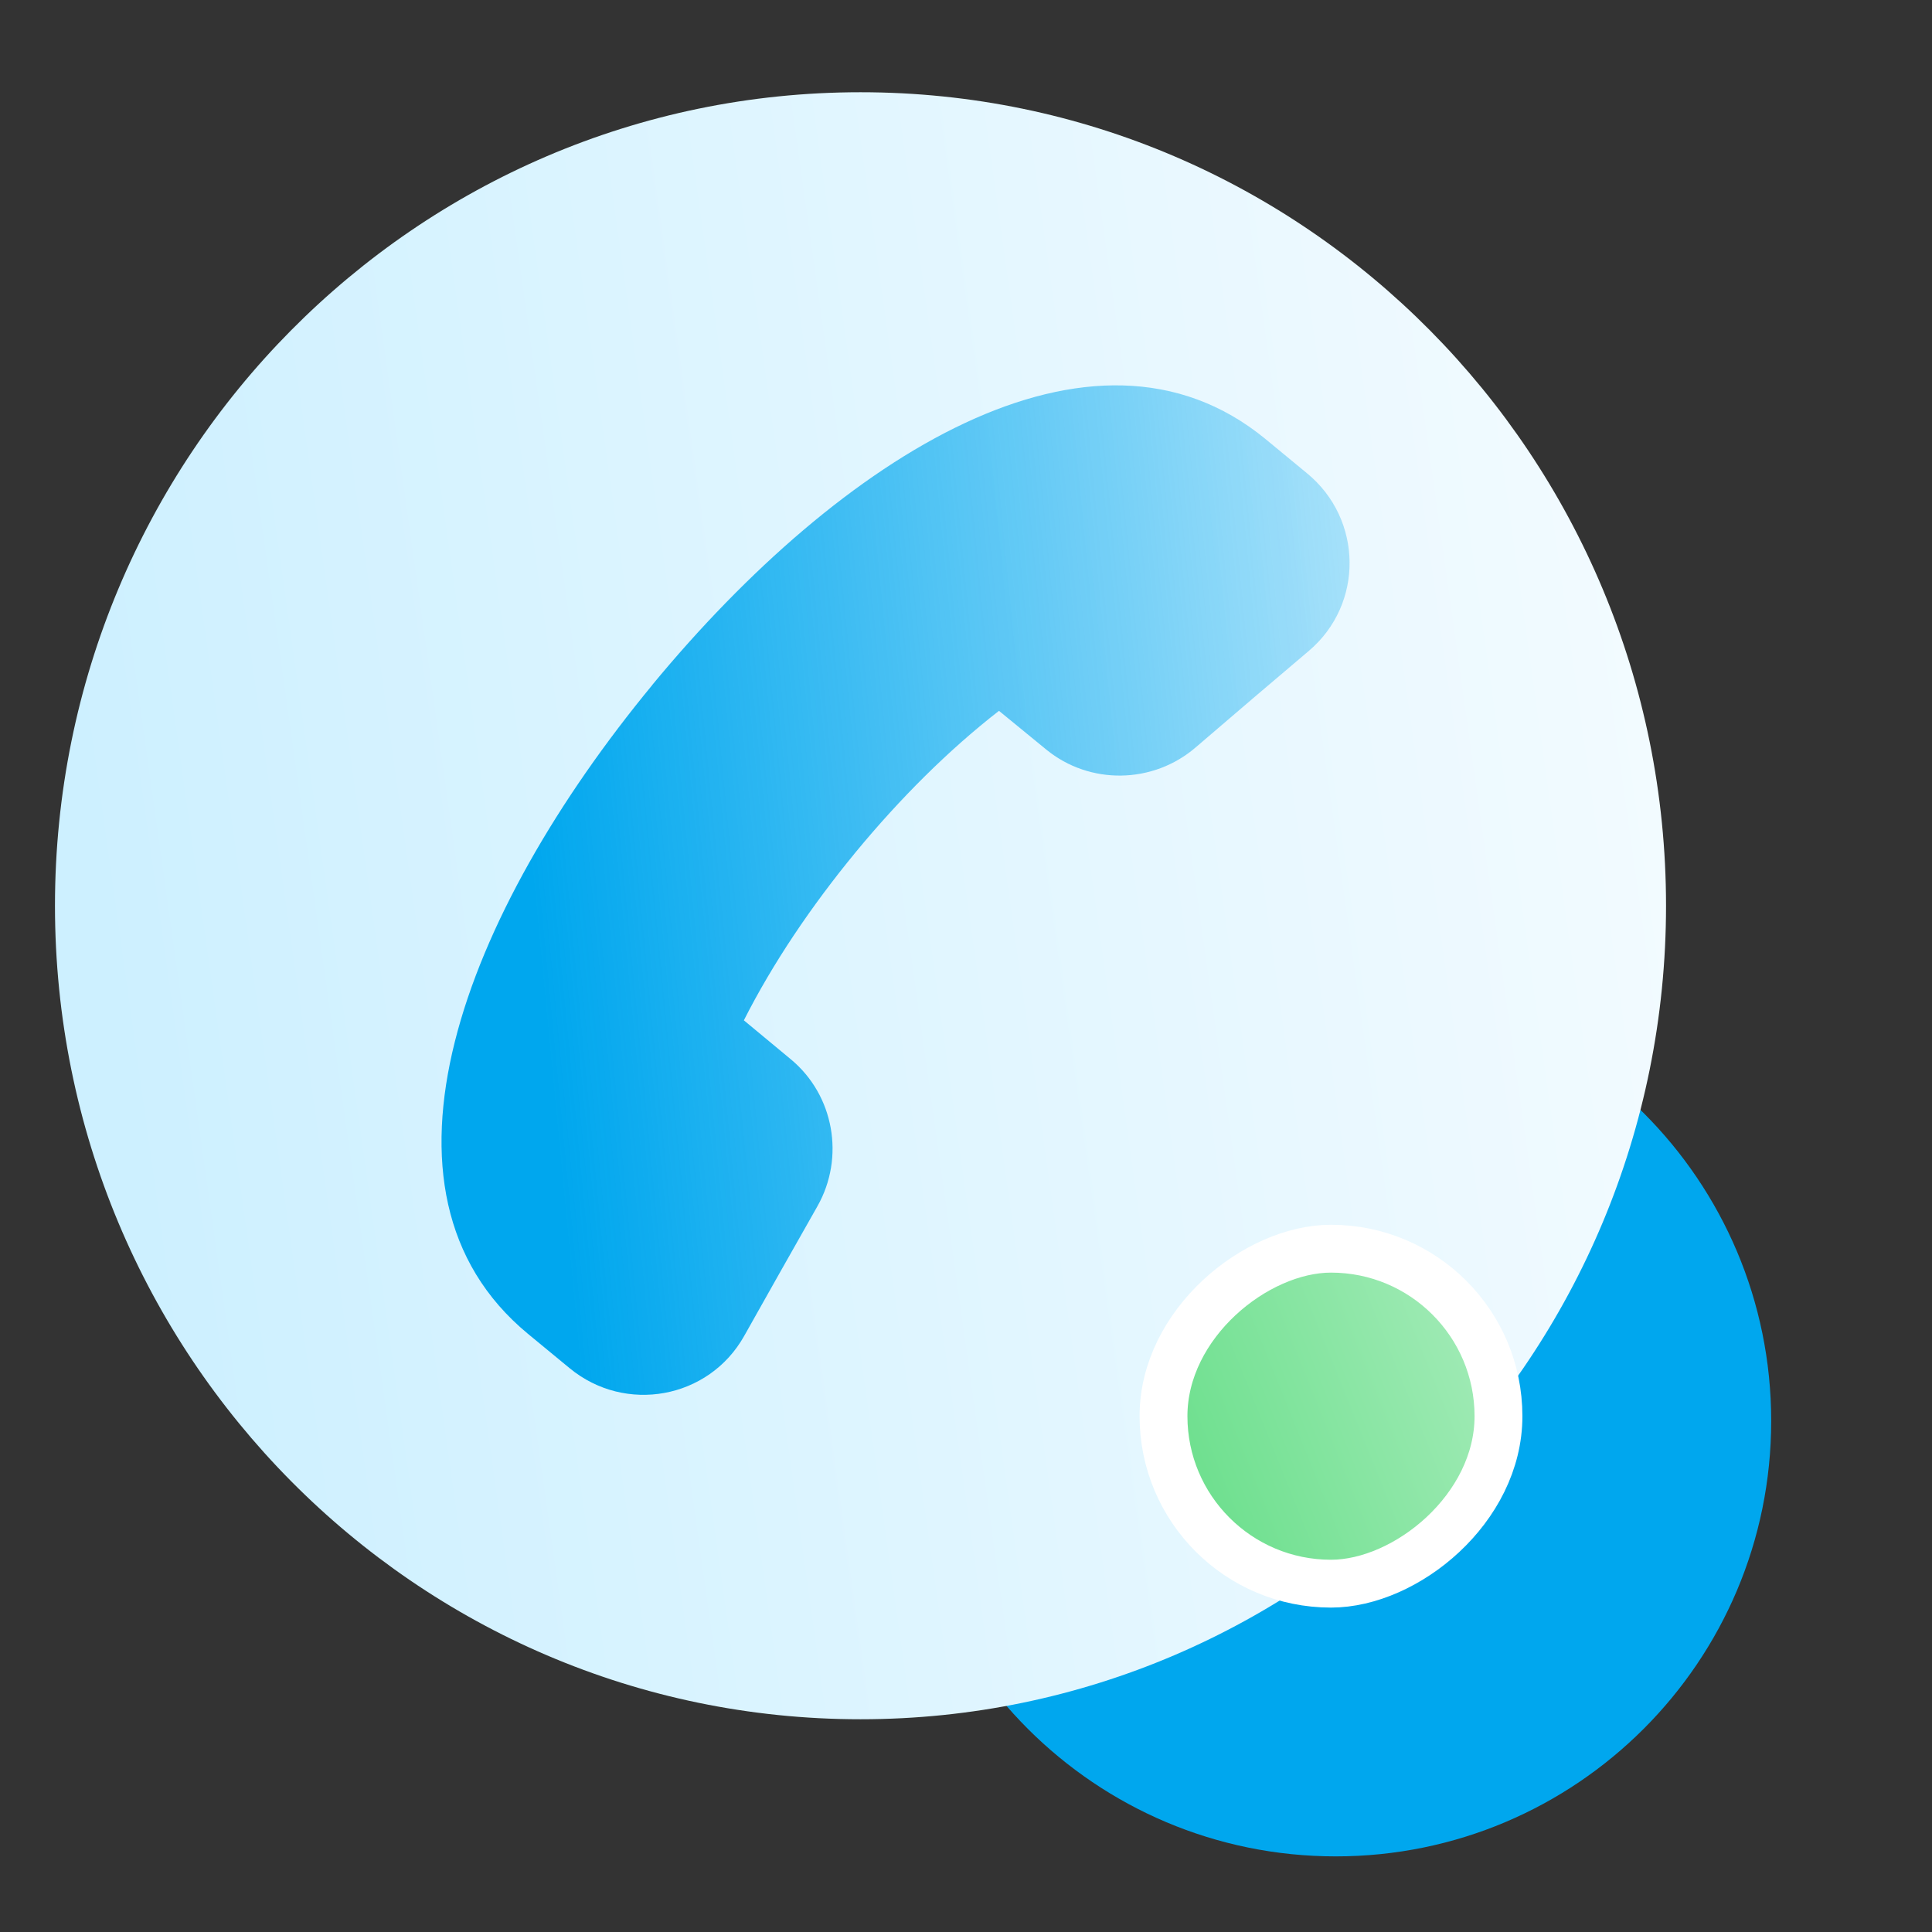 <svg width="128" height="128" viewBox="0 0 128 128" fill="none" xmlns="http://www.w3.org/2000/svg">
<rect x="0" y="0" width="128" height="128" fill="#333333" stroke="none"/>
<path d="M117.346 94.141C117.346 110.074 104.43 122.99 88.497 122.99C72.565 122.99 59.648 110.074 59.648 94.141C59.648 78.208 72.565 65.292 88.497 65.292C104.43 65.292 117.346 78.208 117.346 94.141Z" fill="#00A7EE"/>
<path d="M3.642 60.008C3.642 89.774 27.536 113.905 57.011 113.905C86.485 113.905 110.379 89.774 110.379 60.008C110.379 30.242 86.485 6.111 57.011 6.111C27.536 6.111 3.642 30.242 3.642 60.008Z" fill="url(#paint0_linear_1414_44328)"/>
<rect x="77.085" y="104.922" width="22.193" height="22.193" rx="11.096" transform="rotate(-90 77.085 104.922)" fill="url(#paint1_linear_1414_44328)" stroke="white" stroke-width="3.17"/>
<path fill-rule="evenodd" clip-rule="evenodd" d="M43.227 45.37C30.714 60.544 23.577 78.93 34.966 88.36L37.739 90.646C41.43 93.689 46.957 92.683 49.301 88.516C50.782 85.884 52.371 83.056 54.15 79.928C55.988 76.693 55.264 72.565 52.399 70.185L49.283 67.599C51.186 63.839 53.733 60.055 56.672 56.483L56.683 56.469C59.623 52.904 62.857 49.681 66.185 47.095L69.317 49.66C72.2 52.019 76.397 51.947 79.221 49.513C81.945 47.171 84.411 45.071 86.707 43.129C90.364 40.038 90.302 34.413 86.604 31.365L83.831 29.078C72.403 19.704 55.729 30.21 43.209 45.385" fill="url(#paint2_linear_1414_44328)"/>
<defs>
<linearGradient id="paint0_linear_1414_44328" x1="3.642" y1="41.294" x2="108.833" y2="26.534" gradientUnits="userSpaceOnUse">
<stop stop-color="#CDF0FF"/>
<stop offset="1" stop-color="#F3FBFF"/>
</linearGradient>
<linearGradient id="paint1_linear_1414_44328" x1="88.056" y1="106.212" x2="110.326" y2="161.475" gradientUnits="userSpaceOnUse">
<stop stop-color="#70E090"/>
<stop offset="1" stop-color="white"/>
</linearGradient>
<linearGradient id="paint2_linear_1414_44328" x1="114.915" y1="53.495" x2="7.75" y2="63.813" gradientUnits="userSpaceOnUse">
<stop stop-color="#00A7EE" stop-opacity="0"/>
<stop offset="0.741" stop-color="#00A7EE"/>
</linearGradient>
</defs>
</svg>
